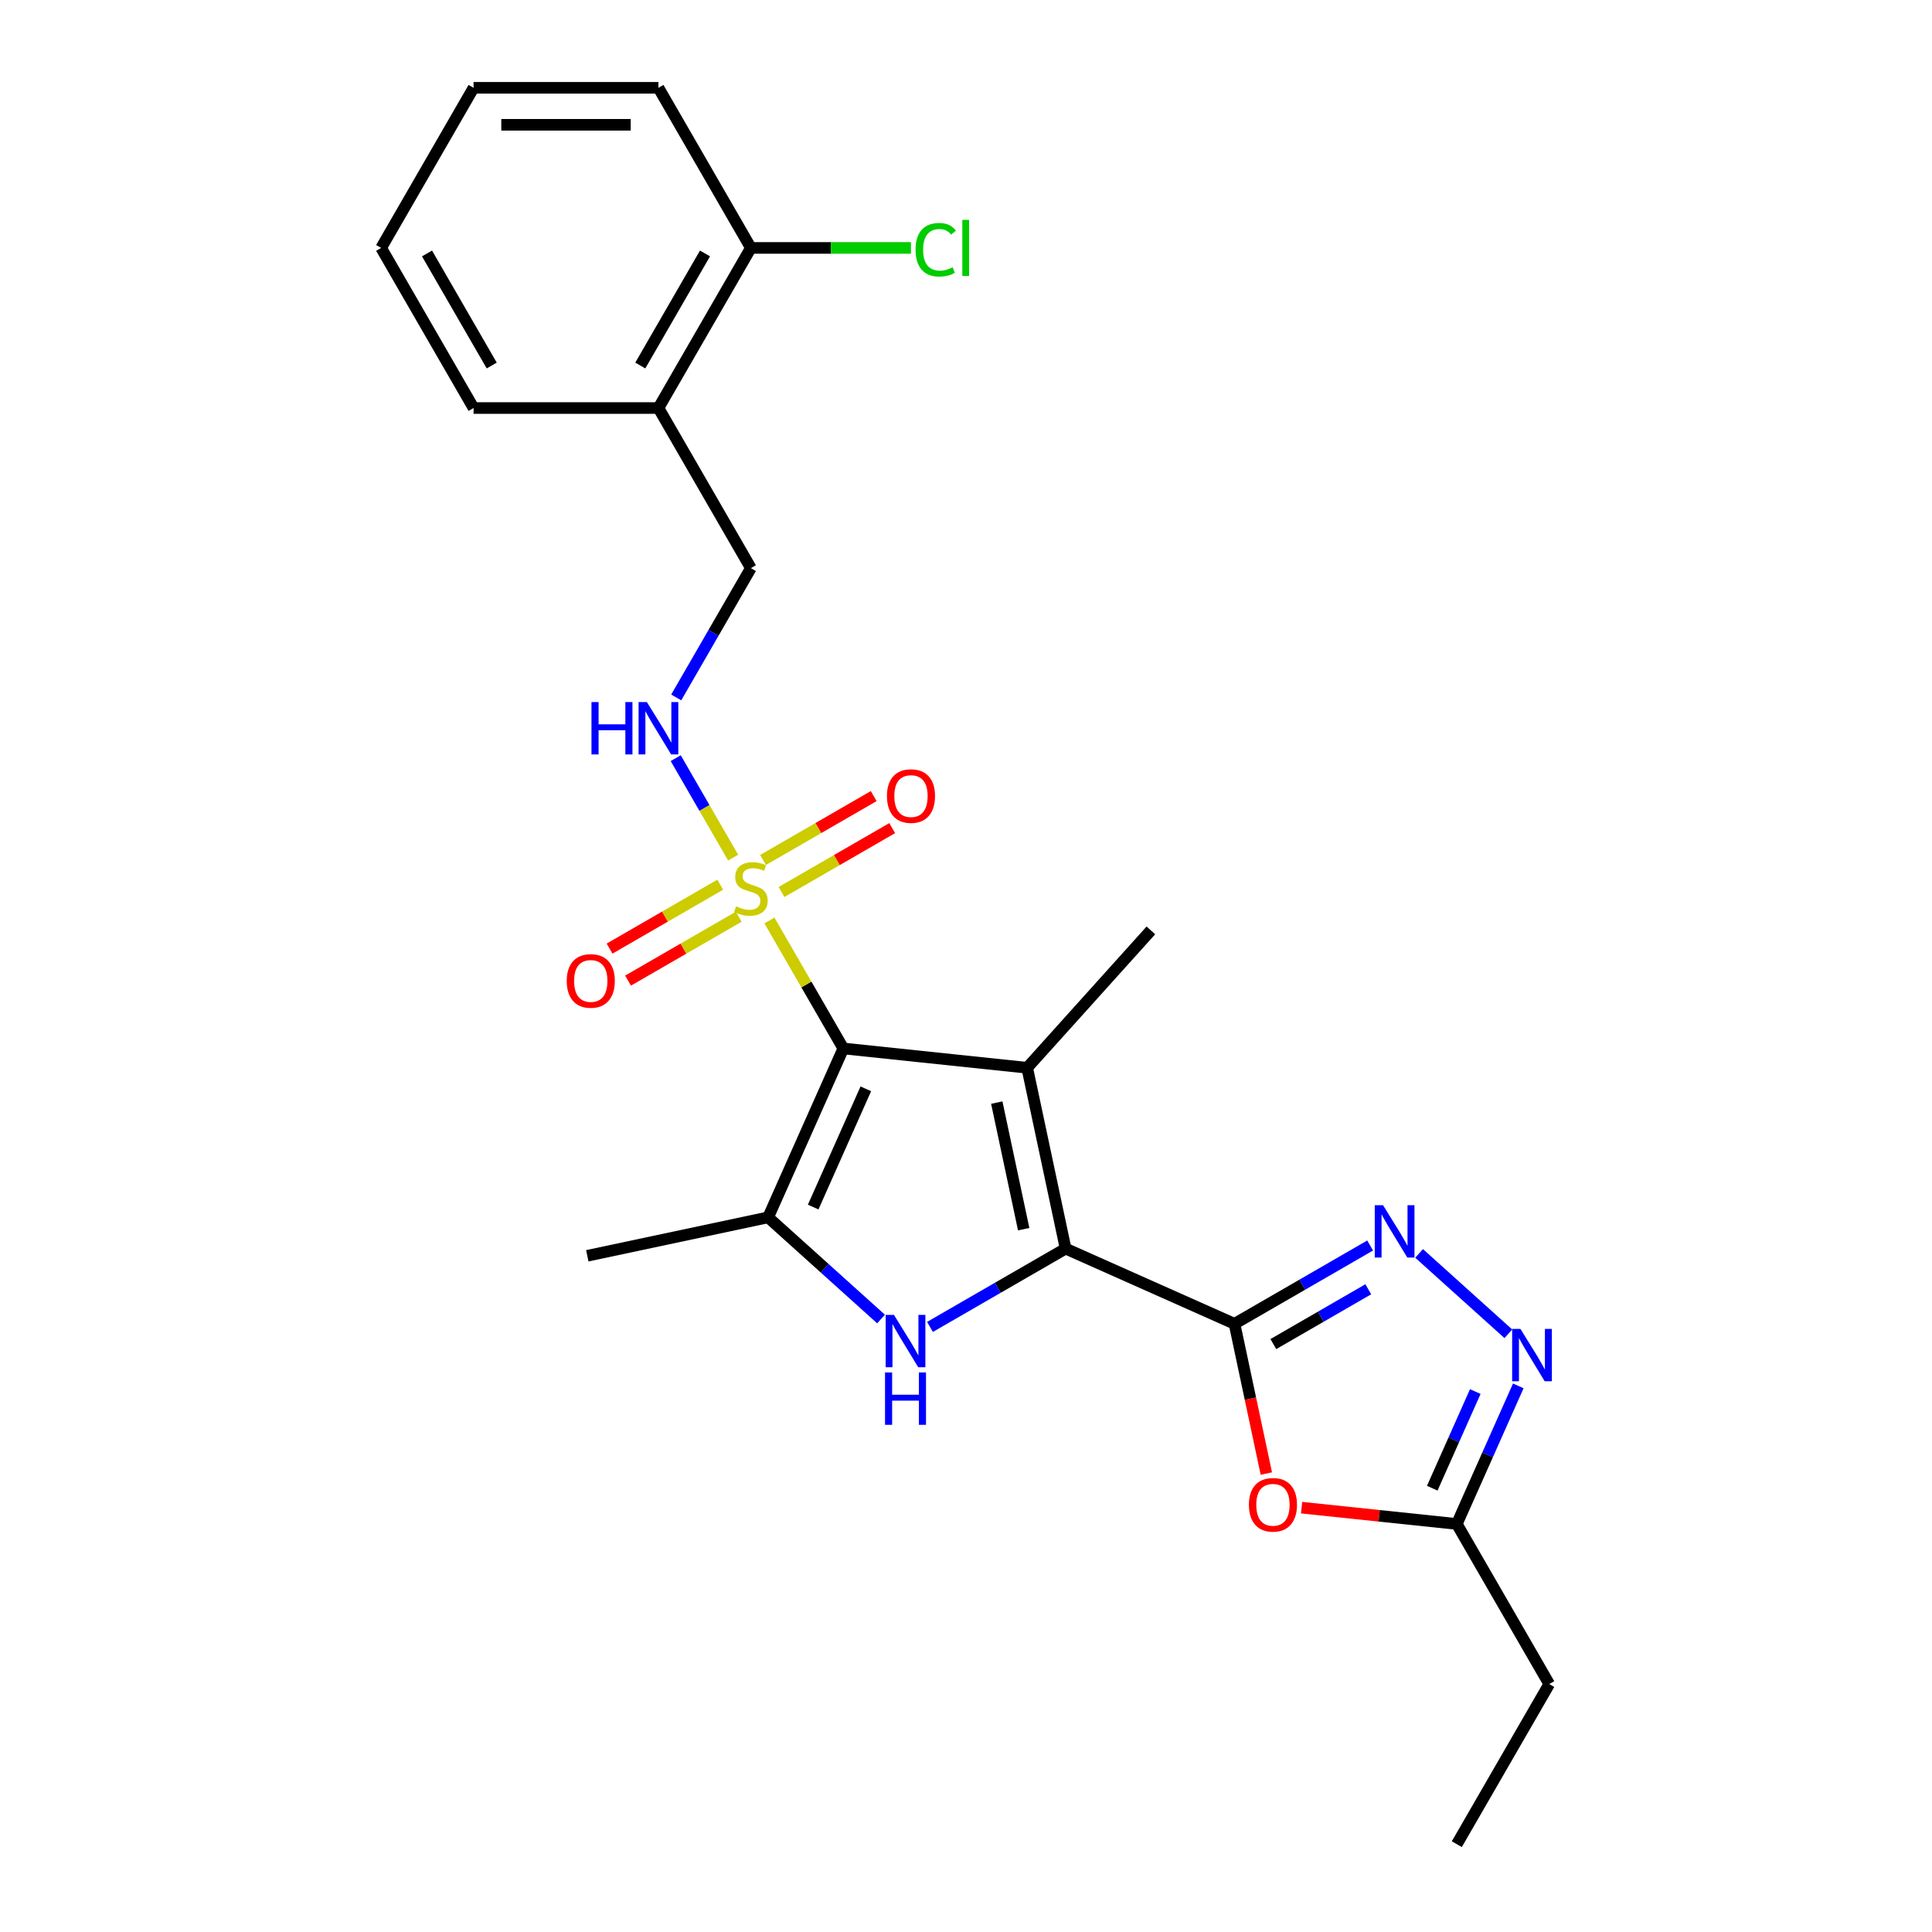<?xml version='1.0' encoding='iso-8859-1'?>
<svg version='1.1' baseProfile='full'
              xmlns='http://www.w3.org/2000/svg'
                      xmlns:rdkit='http://www.rdkit.org/xml'
                      xmlns:xlink='http://www.w3.org/1999/xlink'
                  xml:space='preserve'
width='1000px' height='1000px' viewBox='0 0 1000 1000'>
<!-- END OF HEADER -->
<rect style='opacity:1.0;fill:#FFFFFF;stroke:none' width='1000' height='1000' x='0' y='0'> </rect>
<path class='bond-0' d='M 436.5,542.679 L 531.667,552.681' style='fill:none;fill-rule:evenodd;stroke:#000000;stroke-width:6px;stroke-linecap:butt;stroke-linejoin:miter;stroke-opacity:1' />
<path class='bond-1' d='M 436.5,542.679 L 417.379,509.559' style='fill:none;fill-rule:evenodd;stroke:#000000;stroke-width:6px;stroke-linecap:butt;stroke-linejoin:miter;stroke-opacity:1' />
<path class='bond-1' d='M 417.379,509.559 L 398.257,476.439' style='fill:none;fill-rule:evenodd;stroke:#CCCC00;stroke-width:6px;stroke-linecap:butt;stroke-linejoin:miter;stroke-opacity:1' />
<path class='bond-5' d='M 436.5,542.679 L 397.579,630.097' style='fill:none;fill-rule:evenodd;stroke:#000000;stroke-width:6px;stroke-linecap:butt;stroke-linejoin:miter;stroke-opacity:1' />
<path class='bond-5' d='M 448.146,563.576 L 420.901,624.768' style='fill:none;fill-rule:evenodd;stroke:#000000;stroke-width:6px;stroke-linecap:butt;stroke-linejoin:miter;stroke-opacity:1' />
<path class='bond-2' d='M 531.667,552.681 L 551.562,646.281' style='fill:none;fill-rule:evenodd;stroke:#000000;stroke-width:6px;stroke-linecap:butt;stroke-linejoin:miter;stroke-opacity:1' />
<path class='bond-2' d='M 515.931,570.7 L 529.858,636.22' style='fill:none;fill-rule:evenodd;stroke:#000000;stroke-width:6px;stroke-linecap:butt;stroke-linejoin:miter;stroke-opacity:1' />
<path class='bond-16' d='M 531.667,552.681 L 595.697,481.569' style='fill:none;fill-rule:evenodd;stroke:#000000;stroke-width:6px;stroke-linecap:butt;stroke-linejoin:miter;stroke-opacity:1' />
<path class='bond-10' d='M 379.473,443.904 L 364.611,418.162' style='fill:none;fill-rule:evenodd;stroke:#CCCC00;stroke-width:6px;stroke-linecap:butt;stroke-linejoin:miter;stroke-opacity:1' />
<path class='bond-10' d='M 364.611,418.162 L 349.749,392.42' style='fill:none;fill-rule:evenodd;stroke:#0000FF;stroke-width:6px;stroke-linecap:butt;stroke-linejoin:miter;stroke-opacity:1' />
<path class='bond-11' d='M 404.521,461.697 L 433.159,445.163' style='fill:none;fill-rule:evenodd;stroke:#CCCC00;stroke-width:6px;stroke-linecap:butt;stroke-linejoin:miter;stroke-opacity:1' />
<path class='bond-11' d='M 433.159,445.163 L 461.798,428.628' style='fill:none;fill-rule:evenodd;stroke:#FF0000;stroke-width:6px;stroke-linecap:butt;stroke-linejoin:miter;stroke-opacity:1' />
<path class='bond-11' d='M 394.951,445.123 L 423.59,428.589' style='fill:none;fill-rule:evenodd;stroke:#CCCC00;stroke-width:6px;stroke-linecap:butt;stroke-linejoin:miter;stroke-opacity:1' />
<path class='bond-11' d='M 423.59,428.589 L 452.229,412.054' style='fill:none;fill-rule:evenodd;stroke:#FF0000;stroke-width:6px;stroke-linecap:butt;stroke-linejoin:miter;stroke-opacity:1' />
<path class='bond-12' d='M 372.789,457.919 L 344.151,474.453' style='fill:none;fill-rule:evenodd;stroke:#CCCC00;stroke-width:6px;stroke-linecap:butt;stroke-linejoin:miter;stroke-opacity:1' />
<path class='bond-12' d='M 344.151,474.453 L 315.512,490.988' style='fill:none;fill-rule:evenodd;stroke:#FF0000;stroke-width:6px;stroke-linecap:butt;stroke-linejoin:miter;stroke-opacity:1' />
<path class='bond-12' d='M 382.359,474.493 L 353.72,491.027' style='fill:none;fill-rule:evenodd;stroke:#CCCC00;stroke-width:6px;stroke-linecap:butt;stroke-linejoin:miter;stroke-opacity:1' />
<path class='bond-12' d='M 353.72,491.027 L 325.081,507.562' style='fill:none;fill-rule:evenodd;stroke:#FF0000;stroke-width:6px;stroke-linecap:butt;stroke-linejoin:miter;stroke-opacity:1' />
<path class='bond-3' d='M 551.562,646.281 L 638.98,685.202' style='fill:none;fill-rule:evenodd;stroke:#000000;stroke-width:6px;stroke-linecap:butt;stroke-linejoin:miter;stroke-opacity:1' />
<path class='bond-25' d='M 551.562,646.281 L 516.462,666.546' style='fill:none;fill-rule:evenodd;stroke:#000000;stroke-width:6px;stroke-linecap:butt;stroke-linejoin:miter;stroke-opacity:1' />
<path class='bond-25' d='M 516.462,666.546 L 481.361,686.812' style='fill:none;fill-rule:evenodd;stroke:#0000FF;stroke-width:6px;stroke-linecap:butt;stroke-linejoin:miter;stroke-opacity:1' />
<path class='bond-6' d='M 638.98,685.202 L 674.081,664.937' style='fill:none;fill-rule:evenodd;stroke:#000000;stroke-width:6px;stroke-linecap:butt;stroke-linejoin:miter;stroke-opacity:1' />
<path class='bond-6' d='M 674.081,664.937 L 709.181,644.671' style='fill:none;fill-rule:evenodd;stroke:#0000FF;stroke-width:6px;stroke-linecap:butt;stroke-linejoin:miter;stroke-opacity:1' />
<path class='bond-6' d='M 659.079,695.696 L 683.65,681.511' style='fill:none;fill-rule:evenodd;stroke:#000000;stroke-width:6px;stroke-linecap:butt;stroke-linejoin:miter;stroke-opacity:1' />
<path class='bond-6' d='M 683.65,681.511 L 708.22,667.325' style='fill:none;fill-rule:evenodd;stroke:#0000FF;stroke-width:6px;stroke-linecap:butt;stroke-linejoin:miter;stroke-opacity:1' />
<path class='bond-7' d='M 638.98,685.202 L 647.217,723.954' style='fill:none;fill-rule:evenodd;stroke:#000000;stroke-width:6px;stroke-linecap:butt;stroke-linejoin:miter;stroke-opacity:1' />
<path class='bond-7' d='M 647.217,723.954 L 655.454,762.706' style='fill:none;fill-rule:evenodd;stroke:#FF0000;stroke-width:6px;stroke-linecap:butt;stroke-linejoin:miter;stroke-opacity:1' />
<path class='bond-4' d='M 456.022,682.719 L 426.801,656.408' style='fill:none;fill-rule:evenodd;stroke:#0000FF;stroke-width:6px;stroke-linecap:butt;stroke-linejoin:miter;stroke-opacity:1' />
<path class='bond-4' d='M 426.801,656.408 L 397.579,630.097' style='fill:none;fill-rule:evenodd;stroke:#000000;stroke-width:6px;stroke-linecap:butt;stroke-linejoin:miter;stroke-opacity:1' />
<path class='bond-17' d='M 397.579,630.097 L 303.98,649.992' style='fill:none;fill-rule:evenodd;stroke:#000000;stroke-width:6px;stroke-linecap:butt;stroke-linejoin:miter;stroke-opacity:1' />
<path class='bond-8' d='M 734.52,648.764 L 780.72,690.362' style='fill:none;fill-rule:evenodd;stroke:#0000FF;stroke-width:6px;stroke-linecap:butt;stroke-linejoin:miter;stroke-opacity:1' />
<path class='bond-9' d='M 673.708,780.361 L 713.875,784.582' style='fill:none;fill-rule:evenodd;stroke:#FF0000;stroke-width:6px;stroke-linecap:butt;stroke-linejoin:miter;stroke-opacity:1' />
<path class='bond-9' d='M 713.875,784.582 L 754.042,788.804' style='fill:none;fill-rule:evenodd;stroke:#000000;stroke-width:6px;stroke-linecap:butt;stroke-linejoin:miter;stroke-opacity:1' />
<path class='bond-26' d='M 785.865,717.328 L 769.954,753.066' style='fill:none;fill-rule:evenodd;stroke:#0000FF;stroke-width:6px;stroke-linecap:butt;stroke-linejoin:miter;stroke-opacity:1' />
<path class='bond-26' d='M 769.954,753.066 L 754.042,788.804' style='fill:none;fill-rule:evenodd;stroke:#000000;stroke-width:6px;stroke-linecap:butt;stroke-linejoin:miter;stroke-opacity:1' />
<path class='bond-26' d='M 763.608,720.265 L 752.47,745.282' style='fill:none;fill-rule:evenodd;stroke:#0000FF;stroke-width:6px;stroke-linecap:butt;stroke-linejoin:miter;stroke-opacity:1' />
<path class='bond-26' d='M 752.47,745.282 L 741.332,770.298' style='fill:none;fill-rule:evenodd;stroke:#000000;stroke-width:6px;stroke-linecap:butt;stroke-linejoin:miter;stroke-opacity:1' />
<path class='bond-19' d='M 754.042,788.804 L 801.888,871.675' style='fill:none;fill-rule:evenodd;stroke:#000000;stroke-width:6px;stroke-linecap:butt;stroke-linejoin:miter;stroke-opacity:1' />
<path class='bond-14' d='M 350.014,360.995 L 369.334,327.531' style='fill:none;fill-rule:evenodd;stroke:#0000FF;stroke-width:6px;stroke-linecap:butt;stroke-linejoin:miter;stroke-opacity:1' />
<path class='bond-14' d='M 369.334,327.531 L 388.655,294.067' style='fill:none;fill-rule:evenodd;stroke:#000000;stroke-width:6px;stroke-linecap:butt;stroke-linejoin:miter;stroke-opacity:1' />
<path class='bond-13' d='M 340.81,211.196 L 388.655,294.067' style='fill:none;fill-rule:evenodd;stroke:#000000;stroke-width:6px;stroke-linecap:butt;stroke-linejoin:miter;stroke-opacity:1' />
<path class='bond-15' d='M 340.81,211.196 L 388.655,128.325' style='fill:none;fill-rule:evenodd;stroke:#000000;stroke-width:6px;stroke-linecap:butt;stroke-linejoin:miter;stroke-opacity:1' />
<path class='bond-15' d='M 331.412,189.196 L 364.904,131.187' style='fill:none;fill-rule:evenodd;stroke:#000000;stroke-width:6px;stroke-linecap:butt;stroke-linejoin:miter;stroke-opacity:1' />
<path class='bond-20' d='M 340.81,211.196 L 245.119,211.196' style='fill:none;fill-rule:evenodd;stroke:#000000;stroke-width:6px;stroke-linecap:butt;stroke-linejoin:miter;stroke-opacity:1' />
<path class='bond-18' d='M 388.655,128.325 L 430.08,128.325' style='fill:none;fill-rule:evenodd;stroke:#000000;stroke-width:6px;stroke-linecap:butt;stroke-linejoin:miter;stroke-opacity:1' />
<path class='bond-18' d='M 430.08,128.325 L 471.504,128.325' style='fill:none;fill-rule:evenodd;stroke:#00CC00;stroke-width:6px;stroke-linecap:butt;stroke-linejoin:miter;stroke-opacity:1' />
<path class='bond-21' d='M 388.655,128.325 L 340.81,45.455' style='fill:none;fill-rule:evenodd;stroke:#000000;stroke-width:6px;stroke-linecap:butt;stroke-linejoin:miter;stroke-opacity:1' />
<path class='bond-22' d='M 801.888,871.675 L 754.042,954.545' style='fill:none;fill-rule:evenodd;stroke:#000000;stroke-width:6px;stroke-linecap:butt;stroke-linejoin:miter;stroke-opacity:1' />
<path class='bond-23' d='M 245.119,211.196 L 197.273,128.325' style='fill:none;fill-rule:evenodd;stroke:#000000;stroke-width:6px;stroke-linecap:butt;stroke-linejoin:miter;stroke-opacity:1' />
<path class='bond-23' d='M 254.516,189.196 L 221.024,131.187' style='fill:none;fill-rule:evenodd;stroke:#000000;stroke-width:6px;stroke-linecap:butt;stroke-linejoin:miter;stroke-opacity:1' />
<path class='bond-27' d='M 340.81,45.455 L 245.119,45.455' style='fill:none;fill-rule:evenodd;stroke:#000000;stroke-width:6px;stroke-linecap:butt;stroke-linejoin:miter;stroke-opacity:1' />
<path class='bond-27' d='M 326.456,64.593 L 259.472,64.593' style='fill:none;fill-rule:evenodd;stroke:#000000;stroke-width:6px;stroke-linecap:butt;stroke-linejoin:miter;stroke-opacity:1' />
<path class='bond-24' d='M 197.273,128.325 L 245.119,45.455' style='fill:none;fill-rule:evenodd;stroke:#000000;stroke-width:6px;stroke-linecap:butt;stroke-linejoin:miter;stroke-opacity:1' />
<path  class='atom-2' d='M 381 469.109
Q 381.306 469.224, 382.569 469.76
Q 383.832 470.296, 385.21 470.64
Q 386.626 470.946, 388.004 470.946
Q 390.569 470.946, 392.062 469.722
Q 393.554 468.458, 393.554 466.277
Q 393.554 464.784, 392.789 463.865
Q 392.062 462.947, 390.913 462.449
Q 389.765 461.952, 387.851 461.377
Q 385.44 460.65, 383.985 459.961
Q 382.569 459.272, 381.536 457.818
Q 380.54 456.363, 380.54 453.913
Q 380.54 450.507, 382.837 448.402
Q 385.172 446.296, 389.765 446.296
Q 392.904 446.296, 396.463 447.789
L 395.583 450.737
Q 392.33 449.397, 389.88 449.397
Q 387.239 449.397, 385.784 450.507
Q 384.33 451.579, 384.368 453.454
Q 384.368 454.909, 385.095 455.789
Q 385.861 456.669, 386.933 457.167
Q 388.043 457.665, 389.88 458.239
Q 392.33 459.004, 393.784 459.77
Q 395.239 460.535, 396.272 462.105
Q 397.344 463.636, 397.344 466.277
Q 397.344 470.028, 394.817 472.056
Q 392.33 474.047, 388.157 474.047
Q 385.746 474.047, 383.909 473.511
Q 382.11 473.013, 379.966 472.133
L 381 469.109
' fill='#CCCC00'/>
<path  class='atom-5' d='M 462.701 680.577
L 471.581 694.93
Q 472.462 696.346, 473.878 698.911
Q 475.294 701.475, 475.371 701.628
L 475.371 680.577
L 478.969 680.577
L 478.969 707.676
L 475.256 707.676
L 465.725 691.983
Q 464.615 690.146, 463.429 688.04
Q 462.28 685.935, 461.936 685.284
L 461.936 707.676
L 458.414 707.676
L 458.414 680.577
L 462.701 680.577
' fill='#0000FF'/>
<path  class='atom-5' d='M 458.089 710.386
L 461.764 710.386
L 461.764 721.907
L 475.62 721.907
L 475.62 710.386
L 479.294 710.386
L 479.294 737.486
L 475.62 737.486
L 475.62 724.969
L 461.764 724.969
L 461.764 737.486
L 458.089 737.486
L 458.089 710.386
' fill='#0000FF'/>
<path  class='atom-7' d='M 715.861 623.807
L 724.741 638.16
Q 725.621 639.576, 727.037 642.141
Q 728.454 644.706, 728.53 644.859
L 728.53 623.807
L 732.128 623.807
L 732.128 650.906
L 728.415 650.906
L 718.884 635.213
Q 717.774 633.376, 716.588 631.271
Q 715.44 629.165, 715.095 628.515
L 715.095 650.906
L 711.574 650.906
L 711.574 623.807
L 715.861 623.807
' fill='#0000FF'/>
<path  class='atom-8' d='M 646.436 778.878
Q 646.436 772.371, 649.651 768.735
Q 652.866 765.099, 658.875 765.099
Q 664.885 765.099, 668.1 768.735
Q 671.315 772.371, 671.315 778.878
Q 671.315 785.462, 668.062 789.213
Q 664.808 792.926, 658.875 792.926
Q 652.904 792.926, 649.651 789.213
Q 646.436 785.5, 646.436 778.878
M 658.875 789.864
Q 663.009 789.864, 665.229 787.108
Q 667.488 784.313, 667.488 778.878
Q 667.488 773.558, 665.229 770.878
Q 663.009 768.161, 658.875 768.161
Q 654.742 768.161, 652.483 770.84
Q 650.263 773.52, 650.263 778.878
Q 650.263 784.352, 652.483 787.108
Q 654.742 789.864, 658.875 789.864
' fill='#FF0000'/>
<path  class='atom-9' d='M 786.973 687.836
L 795.853 702.19
Q 796.733 703.606, 798.15 706.171
Q 799.566 708.735, 799.642 708.888
L 799.642 687.836
L 803.24 687.836
L 803.24 714.936
L 799.527 714.936
L 789.997 699.243
Q 788.887 697.405, 787.7 695.3
Q 786.552 693.195, 786.207 692.544
L 786.207 714.936
L 782.686 714.936
L 782.686 687.836
L 786.973 687.836
' fill='#0000FF'/>
<path  class='atom-11' d='M 306.15 363.388
L 309.825 363.388
L 309.825 374.909
L 323.681 374.909
L 323.681 363.388
L 327.355 363.388
L 327.355 390.487
L 323.681 390.487
L 323.681 377.971
L 309.825 377.971
L 309.825 390.487
L 306.15 390.487
L 306.15 363.388
' fill='#0000FF'/>
<path  class='atom-11' d='M 334.819 363.388
L 343.699 377.741
Q 344.58 379.157, 345.996 381.722
Q 347.412 384.286, 347.489 384.439
L 347.489 363.388
L 351.087 363.388
L 351.087 390.487
L 347.374 390.487
L 337.843 374.794
Q 336.733 372.957, 335.547 370.851
Q 334.398 368.746, 334.054 368.096
L 334.054 390.487
L 330.532 390.487
L 330.532 363.388
L 334.819 363.388
' fill='#0000FF'/>
<path  class='atom-12' d='M 459.086 412.039
Q 459.086 405.532, 462.301 401.896
Q 465.516 398.26, 471.526 398.26
Q 477.535 398.26, 480.75 401.896
Q 483.965 405.532, 483.965 412.039
Q 483.965 418.623, 480.712 422.374
Q 477.459 426.087, 471.526 426.087
Q 465.555 426.087, 462.301 422.374
Q 459.086 418.661, 459.086 412.039
M 471.526 423.024
Q 475.66 423.024, 477.88 420.269
Q 480.138 417.474, 480.138 412.039
Q 480.138 406.719, 477.88 404.039
Q 475.66 401.322, 471.526 401.322
Q 467.392 401.322, 465.134 404.001
Q 462.914 406.68, 462.914 412.039
Q 462.914 417.513, 465.134 420.269
Q 467.392 423.024, 471.526 423.024
' fill='#FF0000'/>
<path  class='atom-13' d='M 293.344 507.73
Q 293.344 501.223, 296.56 497.587
Q 299.775 493.951, 305.784 493.951
Q 311.794 493.951, 315.009 497.587
Q 318.224 501.223, 318.224 507.73
Q 318.224 514.314, 314.971 518.065
Q 311.717 521.777, 305.784 521.777
Q 299.813 521.777, 296.56 518.065
Q 293.344 514.352, 293.344 507.73
M 305.784 518.715
Q 309.918 518.715, 312.138 515.959
Q 314.396 513.165, 314.396 507.73
Q 314.396 502.41, 312.138 499.73
Q 309.918 497.013, 305.784 497.013
Q 301.65 497.013, 299.392 499.692
Q 297.172 502.371, 297.172 507.73
Q 297.172 513.204, 299.392 515.959
Q 301.65 518.715, 305.784 518.715
' fill='#FF0000'/>
<path  class='atom-19' d='M 473.896 129.263
Q 473.896 122.526, 477.035 119.005
Q 480.212 115.445, 486.221 115.445
Q 491.81 115.445, 494.795 119.388
L 492.269 121.455
Q 490.087 118.584, 486.221 118.584
Q 482.126 118.584, 479.944 121.34
Q 477.801 124.057, 477.801 129.263
Q 477.801 134.622, 480.021 137.378
Q 482.279 140.133, 486.642 140.133
Q 489.628 140.133, 493.111 138.335
L 494.183 141.205
Q 492.767 142.124, 490.623 142.66
Q 488.48 143.196, 486.107 143.196
Q 480.212 143.196, 477.035 139.598
Q 473.896 136, 473.896 129.263
' fill='#00CC00'/>
<path  class='atom-19' d='M 498.087 113.799
L 501.608 113.799
L 501.608 142.851
L 498.087 142.851
L 498.087 113.799
' fill='#00CC00'/>
</svg>
